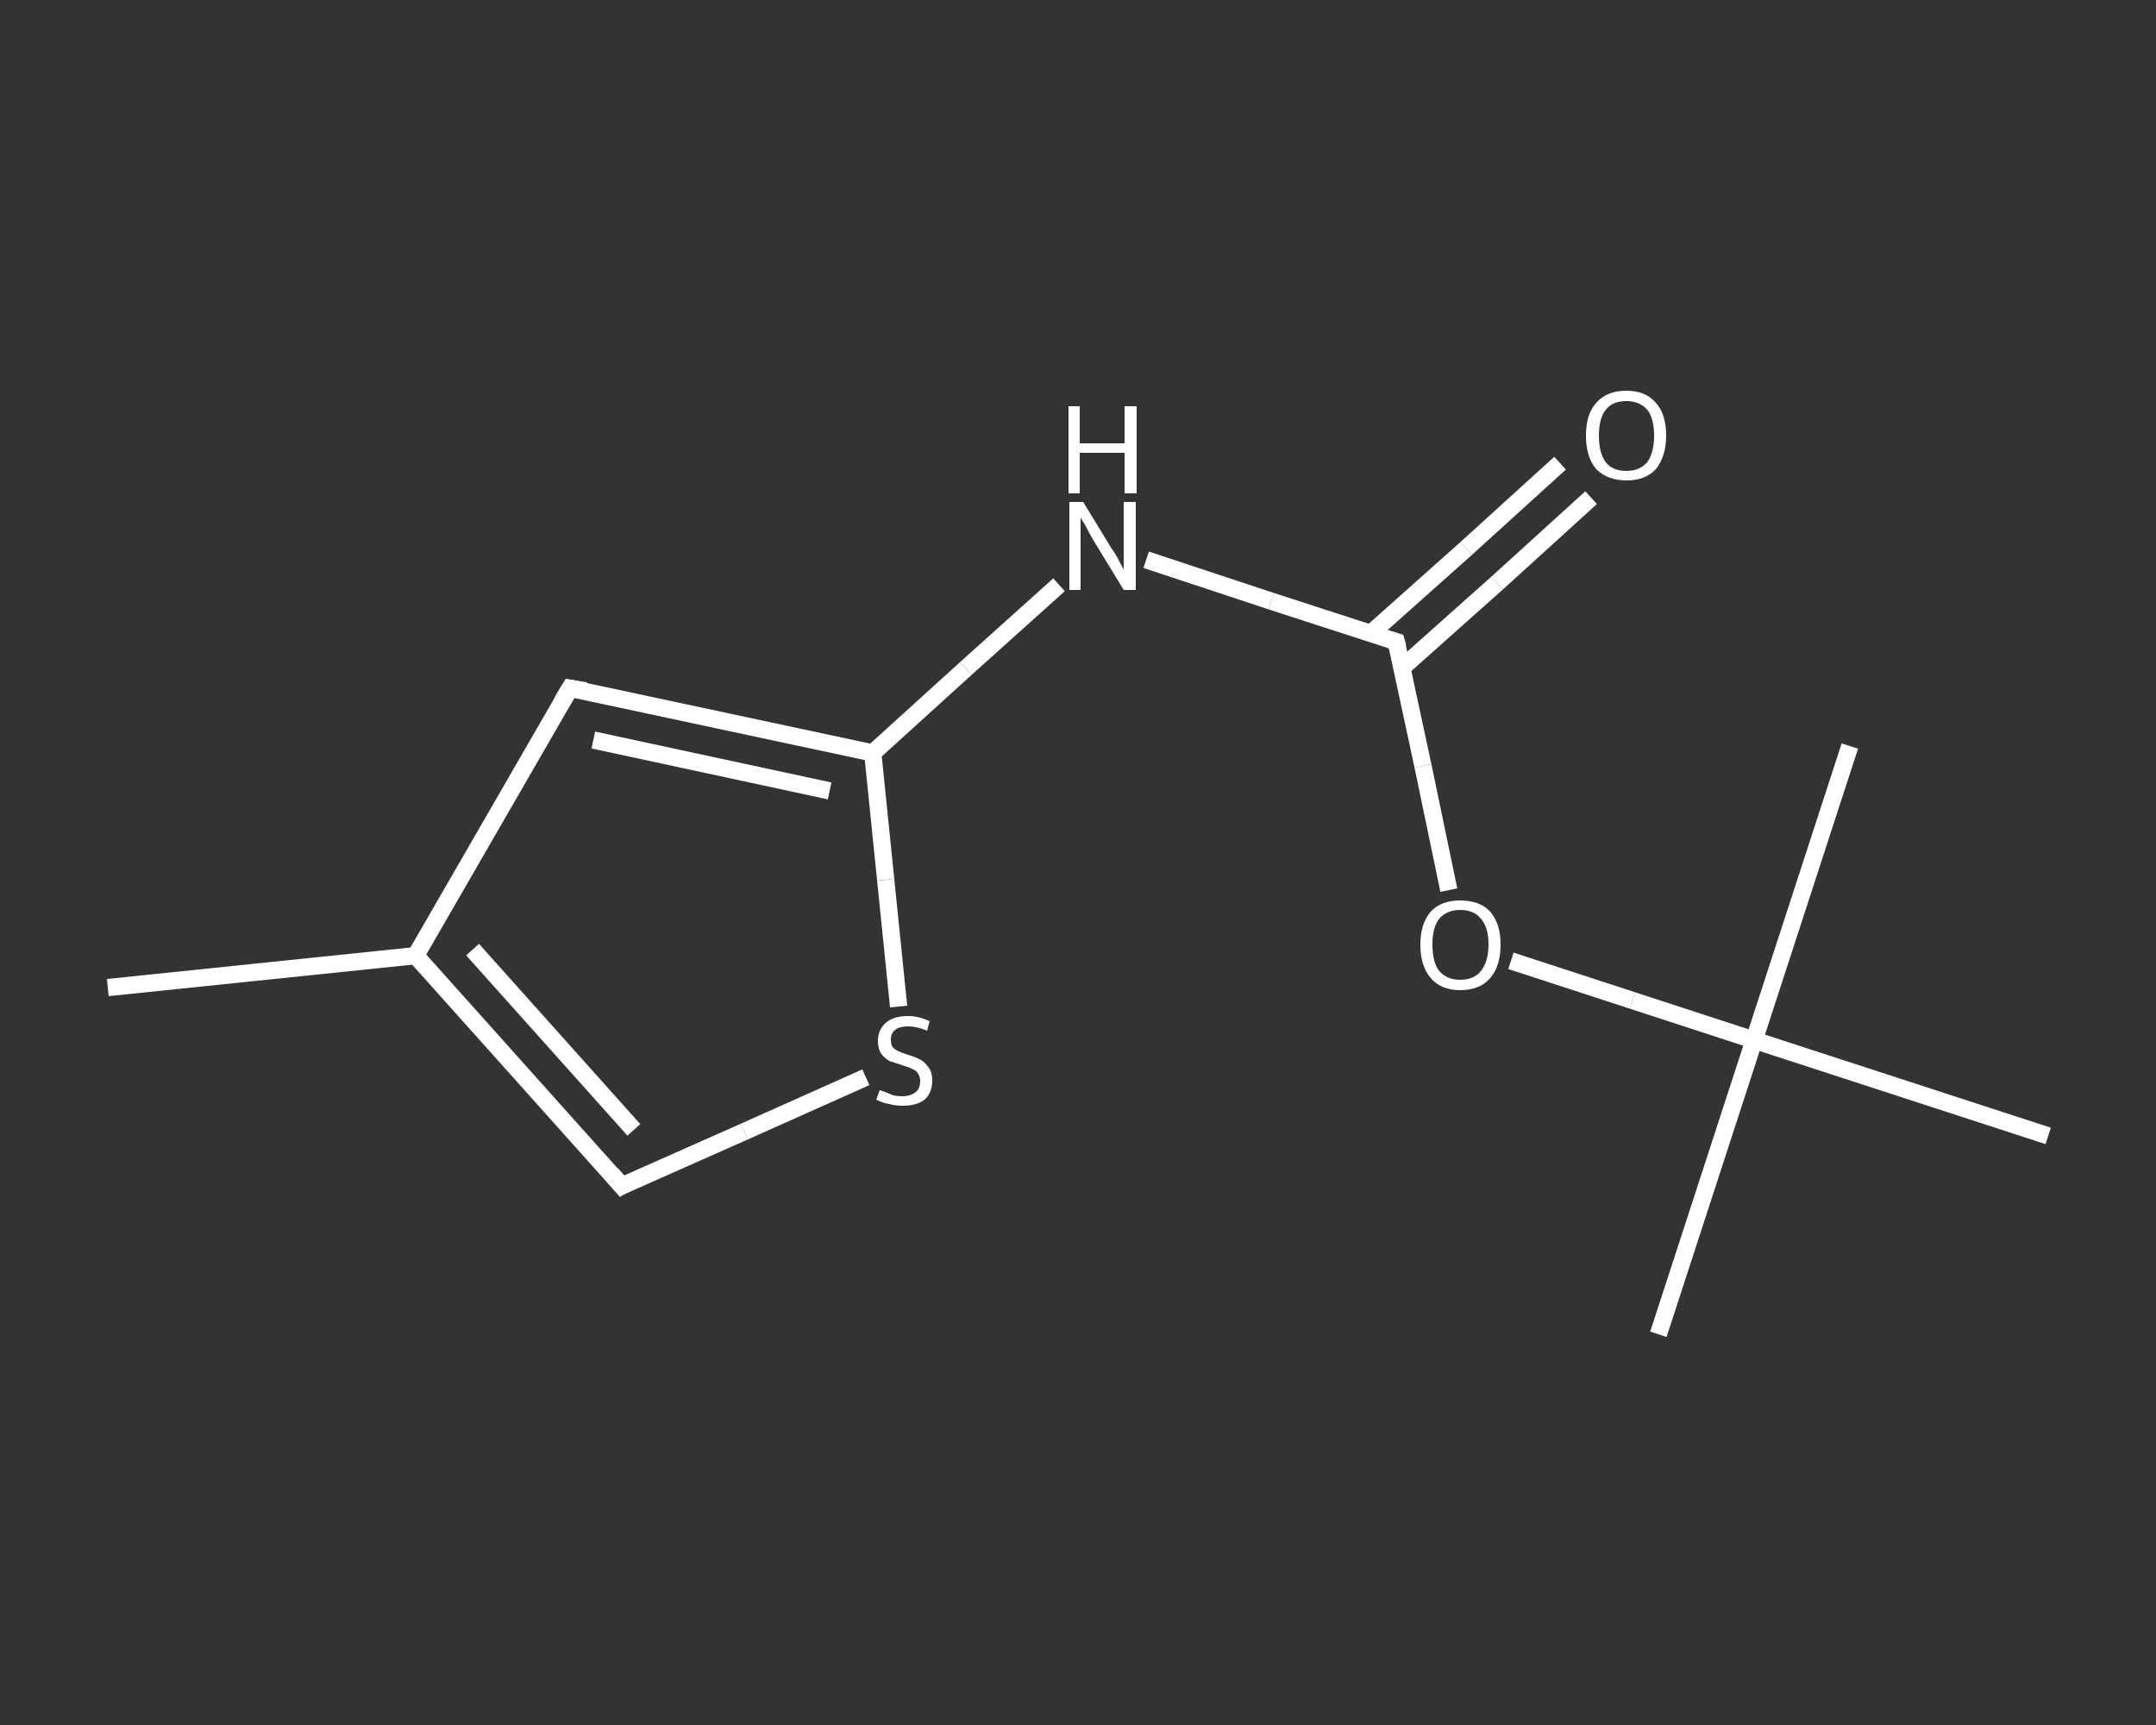 <?xml version='1.0' encoding='iso-8859-1'?>
<svg version='1.1' baseProfile='full'
              xmlns='http://www.w3.org/2000/svg'
                      xmlns:rdkit='http://www.rdkit.org/xml'
                      xmlns:xlink='http://www.w3.org/1999/xlink'
                  xml:space='preserve'
width='250px' height='200px' viewBox='0 0 250 200'>
<rect x="0" y="0" width="250" height="200" fill="#333333" stroke="none"/>
<!-- END OF HEADER -->
<rect style='opacity:1.0;fill:transparent;stroke:none' width='250.0' height='200.0' x='0.0' y='0.0'> </rect>
<path class='bond-0 atom-0 atom-1' d='M 12.5,114.5 L 48.2,110.8' style='fill:none;fill-rule:evenodd;stroke:#FFFFFF;stroke-width:2.0px;stroke-linecap:butt;stroke-linejoin:miter;stroke-opacity:1' />
<path class='bond-1 atom-1 atom-2' d='M 48.2,110.8 L 72.1,137.5' style='fill:none;fill-rule:evenodd;stroke:#FFFFFF;stroke-width:2.0px;stroke-linecap:butt;stroke-linejoin:miter;stroke-opacity:1' />
<path class='bond-1 atom-1 atom-2' d='M 54.8,110.1 L 73.5,131.0' style='fill:none;fill-rule:evenodd;stroke:#FFFFFF;stroke-width:2.0px;stroke-linecap:butt;stroke-linejoin:miter;stroke-opacity:1' />
<path class='bond-2 atom-2 atom-3' d='M 72.1,137.5 L 86.3,131.2' style='fill:none;fill-rule:evenodd;stroke:#FFFFFF;stroke-width:2.0px;stroke-linecap:butt;stroke-linejoin:miter;stroke-opacity:1' />
<path class='bond-2 atom-2 atom-3' d='M 86.3,131.2 L 100.4,124.9' style='fill:none;fill-rule:evenodd;stroke:#FFFFFF;stroke-width:2.0px;stroke-linecap:butt;stroke-linejoin:miter;stroke-opacity:1' />
<path class='bond-3 atom-3 atom-4' d='M 104.2,116.7 L 102.7,102.0' style='fill:none;fill-rule:evenodd;stroke:#FFFFFF;stroke-width:2.0px;stroke-linecap:butt;stroke-linejoin:miter;stroke-opacity:1' />
<path class='bond-3 atom-3 atom-4' d='M 102.7,102.0 L 101.2,87.3' style='fill:none;fill-rule:evenodd;stroke:#FFFFFF;stroke-width:2.0px;stroke-linecap:butt;stroke-linejoin:miter;stroke-opacity:1' />
<path class='bond-4 atom-4 atom-5' d='M 101.2,87.3 L 112.0,77.5' style='fill:none;fill-rule:evenodd;stroke:#FFFFFF;stroke-width:2.0px;stroke-linecap:butt;stroke-linejoin:miter;stroke-opacity:1' />
<path class='bond-4 atom-4 atom-5' d='M 112.0,77.5 L 122.8,67.8' style='fill:none;fill-rule:evenodd;stroke:#FFFFFF;stroke-width:2.0px;stroke-linecap:butt;stroke-linejoin:miter;stroke-opacity:1' />
<path class='bond-5 atom-5 atom-6' d='M 132.9,64.9 L 147.4,69.7' style='fill:none;fill-rule:evenodd;stroke:#FFFFFF;stroke-width:2.0px;stroke-linecap:butt;stroke-linejoin:miter;stroke-opacity:1' />
<path class='bond-5 atom-5 atom-6' d='M 147.4,69.7 L 161.9,74.4' style='fill:none;fill-rule:evenodd;stroke:#FFFFFF;stroke-width:2.0px;stroke-linecap:butt;stroke-linejoin:miter;stroke-opacity:1' />
<path class='bond-6 atom-6 atom-7' d='M 162.6,77.4 L 173.6,67.6' style='fill:none;fill-rule:evenodd;stroke:#FFFFFF;stroke-width:2.0px;stroke-linecap:butt;stroke-linejoin:miter;stroke-opacity:1' />
<path class='bond-6 atom-6 atom-7' d='M 173.6,67.6 L 184.5,57.7' style='fill:none;fill-rule:evenodd;stroke:#FFFFFF;stroke-width:2.0px;stroke-linecap:butt;stroke-linejoin:miter;stroke-opacity:1' />
<path class='bond-6 atom-6 atom-7' d='M 159.0,73.4 L 170.0,63.6' style='fill:none;fill-rule:evenodd;stroke:#FFFFFF;stroke-width:2.0px;stroke-linecap:butt;stroke-linejoin:miter;stroke-opacity:1' />
<path class='bond-6 atom-6 atom-7' d='M 170.0,63.6 L 180.9,53.7' style='fill:none;fill-rule:evenodd;stroke:#FFFFFF;stroke-width:2.0px;stroke-linecap:butt;stroke-linejoin:miter;stroke-opacity:1' />
<path class='bond-7 atom-6 atom-8' d='M 161.9,74.4 L 165.0,88.8' style='fill:none;fill-rule:evenodd;stroke:#FFFFFF;stroke-width:2.0px;stroke-linecap:butt;stroke-linejoin:miter;stroke-opacity:1' />
<path class='bond-7 atom-6 atom-8' d='M 165.0,88.8 L 168.0,103.2' style='fill:none;fill-rule:evenodd;stroke:#FFFFFF;stroke-width:2.0px;stroke-linecap:butt;stroke-linejoin:miter;stroke-opacity:1' />
<path class='bond-8 atom-8 atom-9' d='M 175.2,111.4 L 189.3,116.0' style='fill:none;fill-rule:evenodd;stroke:#FFFFFF;stroke-width:2.0px;stroke-linecap:butt;stroke-linejoin:miter;stroke-opacity:1' />
<path class='bond-8 atom-8 atom-9' d='M 189.3,116.0 L 203.4,120.6' style='fill:none;fill-rule:evenodd;stroke:#FFFFFF;stroke-width:2.0px;stroke-linecap:butt;stroke-linejoin:miter;stroke-opacity:1' />
<path class='bond-9 atom-9 atom-10' d='M 203.4,120.6 L 192.3,154.7' style='fill:none;fill-rule:evenodd;stroke:#FFFFFF;stroke-width:2.0px;stroke-linecap:butt;stroke-linejoin:miter;stroke-opacity:1' />
<path class='bond-10 atom-9 atom-11' d='M 203.4,120.6 L 214.5,86.5' style='fill:none;fill-rule:evenodd;stroke:#FFFFFF;stroke-width:2.0px;stroke-linecap:butt;stroke-linejoin:miter;stroke-opacity:1' />
<path class='bond-11 atom-9 atom-12' d='M 203.4,120.6 L 237.5,131.7' style='fill:none;fill-rule:evenodd;stroke:#FFFFFF;stroke-width:2.0px;stroke-linecap:butt;stroke-linejoin:miter;stroke-opacity:1' />
<path class='bond-12 atom-4 atom-13' d='M 101.2,87.3 L 66.1,79.8' style='fill:none;fill-rule:evenodd;stroke:#FFFFFF;stroke-width:2.0px;stroke-linecap:butt;stroke-linejoin:miter;stroke-opacity:1' />
<path class='bond-12 atom-4 atom-13' d='M 96.2,91.7 L 68.8,85.8' style='fill:none;fill-rule:evenodd;stroke:#FFFFFF;stroke-width:2.0px;stroke-linecap:butt;stroke-linejoin:miter;stroke-opacity:1' />
<path class='bond-13 atom-13 atom-1' d='M 66.1,79.8 L 48.2,110.8' style='fill:none;fill-rule:evenodd;stroke:#FFFFFF;stroke-width:2.0px;stroke-linecap:butt;stroke-linejoin:miter;stroke-opacity:1' />
<path d='M 70.9,136.1 L 72.1,137.5 L 72.8,137.1' style='fill:none;stroke:#FFFFFF;stroke-width:2.0px;stroke-linecap:butt;stroke-linejoin:miter;stroke-opacity:1;' />
<path d='M 161.2,74.2 L 161.9,74.4 L 162.1,75.1' style='fill:none;stroke:#FFFFFF;stroke-width:2.0px;stroke-linecap:butt;stroke-linejoin:miter;stroke-opacity:1;' />
<path d='M 67.9,80.1 L 66.1,79.8 L 65.2,81.3' style='fill:none;stroke:#FFFFFF;stroke-width:2.0px;stroke-linecap:butt;stroke-linejoin:miter;stroke-opacity:1;' />
<path class='atom-3' d='M 102.0 126.4
Q 102.1 126.4, 102.6 126.6
Q 103.1 126.8, 103.6 127.0
Q 104.1 127.1, 104.6 127.1
Q 105.6 127.1, 106.2 126.6
Q 106.7 126.2, 106.7 125.3
Q 106.7 124.8, 106.4 124.4
Q 106.2 124.1, 105.7 123.9
Q 105.3 123.7, 104.6 123.5
Q 103.7 123.2, 103.1 123.0
Q 102.6 122.7, 102.2 122.2
Q 101.8 121.6, 101.8 120.7
Q 101.8 119.4, 102.7 118.6
Q 103.6 117.8, 105.3 117.8
Q 106.5 117.8, 107.8 118.4
L 107.5 119.5
Q 106.3 119.0, 105.3 119.0
Q 104.3 119.0, 103.8 119.4
Q 103.3 119.8, 103.3 120.5
Q 103.3 121.1, 103.5 121.4
Q 103.8 121.7, 104.2 121.9
Q 104.7 122.1, 105.3 122.3
Q 106.3 122.6, 106.8 122.9
Q 107.3 123.2, 107.7 123.8
Q 108.1 124.3, 108.1 125.3
Q 108.1 126.7, 107.2 127.5
Q 106.3 128.2, 104.7 128.2
Q 103.8 128.2, 103.1 128.0
Q 102.4 127.9, 101.6 127.5
L 102.0 126.4
' fill='#FFFFFF'/>
<path class='atom-5' d='M 125.6 58.2
L 128.9 63.6
Q 129.3 64.1, 129.8 65.1
Q 130.3 66.0, 130.3 66.1
L 130.3 58.2
L 131.7 58.2
L 131.7 68.4
L 130.3 68.4
L 126.7 62.5
Q 126.3 61.8, 125.9 61.0
Q 125.4 60.2, 125.3 60.0
L 125.3 68.4
L 124.0 68.4
L 124.0 58.2
L 125.6 58.2
' fill='#FFFFFF'/>
<path class='atom-5' d='M 123.9 47.1
L 125.2 47.1
L 125.2 51.4
L 130.4 51.4
L 130.4 47.1
L 131.8 47.1
L 131.8 57.2
L 130.4 57.2
L 130.4 52.5
L 125.2 52.5
L 125.2 57.2
L 123.9 57.2
L 123.9 47.1
' fill='#FFFFFF'/>
<path class='atom-7' d='M 183.9 50.5
Q 183.9 48.0, 185.1 46.7
Q 186.3 45.3, 188.6 45.3
Q 190.8 45.3, 192.0 46.7
Q 193.2 48.0, 193.2 50.5
Q 193.2 52.9, 192.0 54.4
Q 190.8 55.7, 188.6 55.7
Q 186.4 55.7, 185.1 54.4
Q 183.9 53.0, 183.9 50.5
M 188.6 54.6
Q 190.1 54.6, 191.0 53.6
Q 191.8 52.5, 191.8 50.5
Q 191.8 48.5, 191.0 47.5
Q 190.1 46.5, 188.6 46.5
Q 187.0 46.5, 186.2 47.5
Q 185.4 48.5, 185.4 50.5
Q 185.4 52.5, 186.2 53.6
Q 187.0 54.6, 188.6 54.6
' fill='#FFFFFF'/>
<path class='atom-8' d='M 164.7 109.5
Q 164.7 107.1, 165.9 105.7
Q 167.1 104.4, 169.3 104.4
Q 171.6 104.4, 172.8 105.7
Q 174.0 107.1, 174.0 109.5
Q 174.0 112.0, 172.8 113.4
Q 171.6 114.8, 169.3 114.8
Q 167.1 114.8, 165.9 113.4
Q 164.7 112.0, 164.7 109.5
M 169.3 113.6
Q 170.9 113.6, 171.7 112.6
Q 172.6 111.5, 172.6 109.5
Q 172.6 107.5, 171.7 106.5
Q 170.9 105.5, 169.3 105.5
Q 167.8 105.5, 166.9 106.5
Q 166.1 107.5, 166.1 109.5
Q 166.1 111.6, 166.9 112.6
Q 167.8 113.6, 169.3 113.6
' fill='#FFFFFF'/>
</svg>
